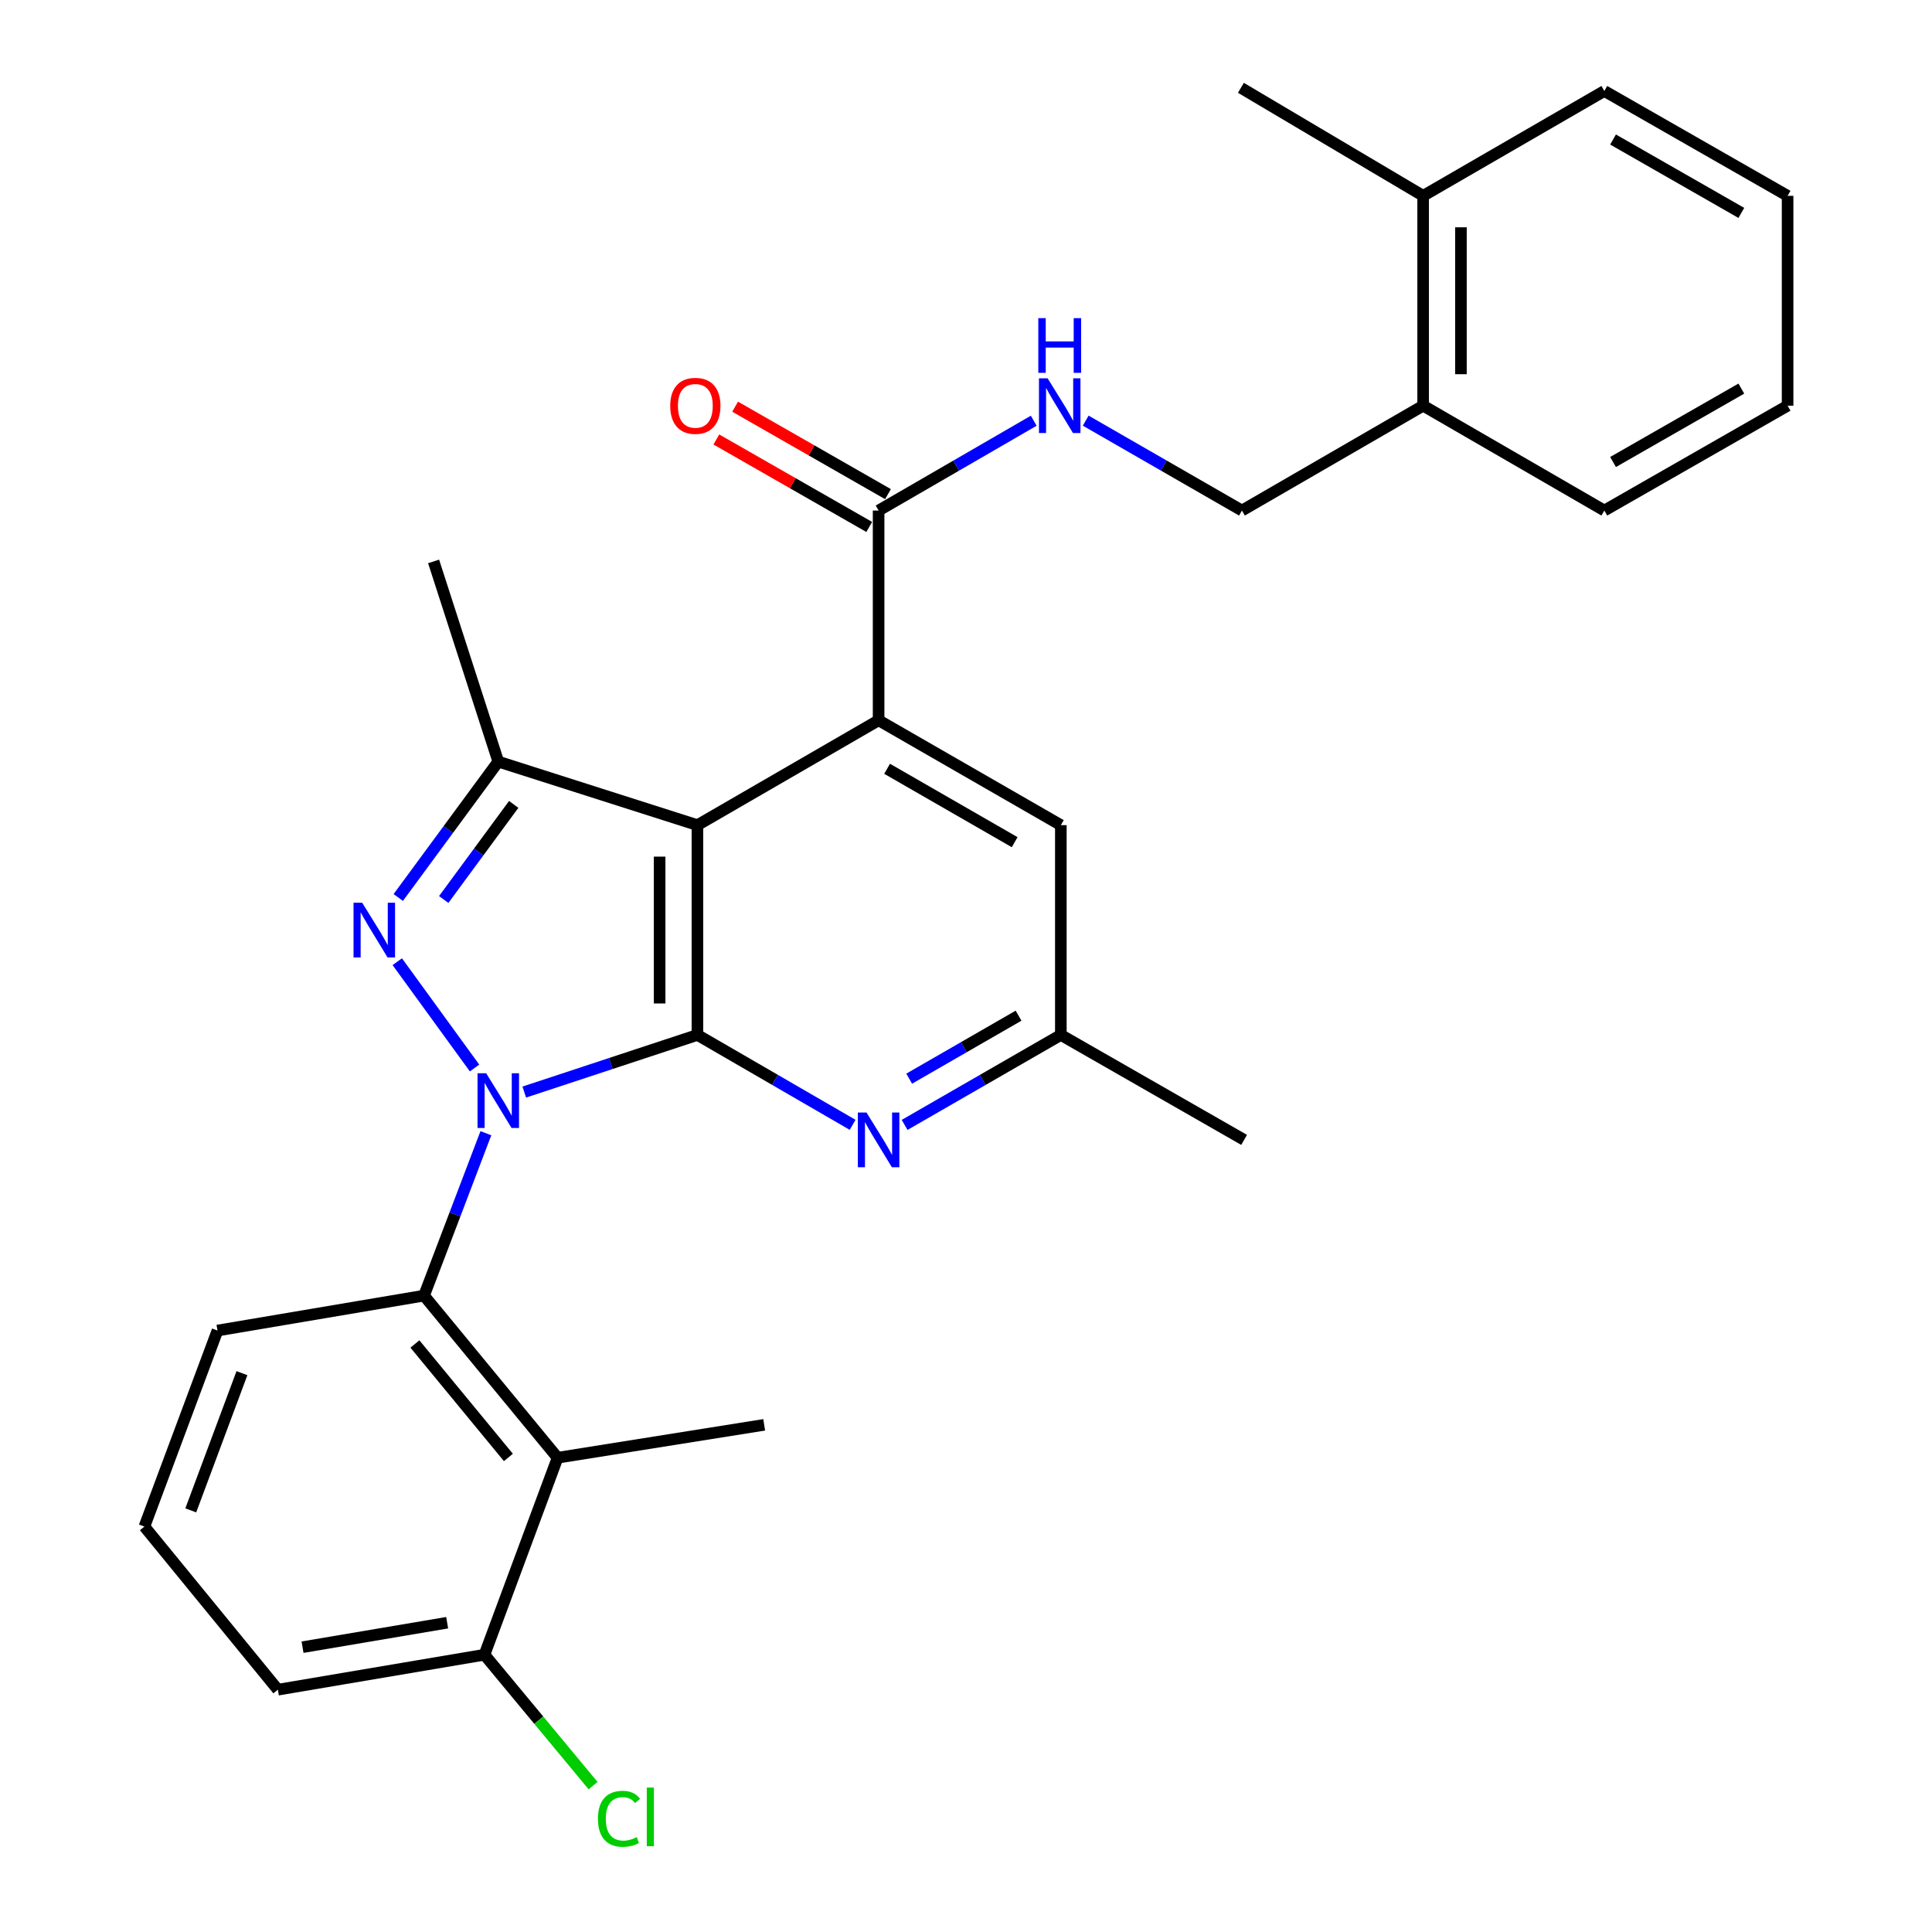 <?xml version='1.0' encoding='iso-8859-1'?>
<svg version='1.1' baseProfile='full'
              xmlns='http://www.w3.org/2000/svg'
                      xmlns:rdkit='http://www.rdkit.org/xml'
                      xmlns:xlink='http://www.w3.org/1999/xlink'
                  xml:space='preserve'
width='1000px' height='1000px' viewBox='0 0 1000 1000'>
<!-- END OF HEADER -->
<rect style='opacity:1.0;fill:#FFFFFF;stroke:none' width='1000' height='1000' x='0' y='0'> </rect>
<path class='bond-0' d='M 271.361,565.252 L 316.172,550.468' style='fill:none;fill-rule:evenodd;stroke:#0000FF;stroke-width:6px;stroke-linecap:butt;stroke-linejoin:miter;stroke-opacity:1' />
<path class='bond-0' d='M 316.172,550.468 L 360.983,535.683' style='fill:none;fill-rule:evenodd;stroke:#000000;stroke-width:6px;stroke-linecap:butt;stroke-linejoin:miter;stroke-opacity:1' />
<path class='bond-1' d='M 245.63,552.802 L 205.627,497.773' style='fill:none;fill-rule:evenodd;stroke:#0000FF;stroke-width:6px;stroke-linecap:butt;stroke-linejoin:miter;stroke-opacity:1' />
<path class='bond-5' d='M 251.489,586.55 L 235.488,628.582' style='fill:none;fill-rule:evenodd;stroke:#0000FF;stroke-width:6px;stroke-linecap:butt;stroke-linejoin:miter;stroke-opacity:1' />
<path class='bond-5' d='M 235.488,628.582 L 219.487,670.614' style='fill:none;fill-rule:evenodd;stroke:#000000;stroke-width:6px;stroke-linecap:butt;stroke-linejoin:miter;stroke-opacity:1' />
<path class='bond-2' d='M 360.983,535.683 L 360.983,427.097' style='fill:none;fill-rule:evenodd;stroke:#000000;stroke-width:6px;stroke-linecap:butt;stroke-linejoin:miter;stroke-opacity:1' />
<path class='bond-2' d='M 341.42,519.395 L 341.42,443.385' style='fill:none;fill-rule:evenodd;stroke:#000000;stroke-width:6px;stroke-linecap:butt;stroke-linejoin:miter;stroke-opacity:1' />
<path class='bond-6' d='M 360.983,535.683 L 401.15,558.948' style='fill:none;fill-rule:evenodd;stroke:#000000;stroke-width:6px;stroke-linecap:butt;stroke-linejoin:miter;stroke-opacity:1' />
<path class='bond-6' d='M 401.15,558.948 L 441.316,582.213' style='fill:none;fill-rule:evenodd;stroke:#0000FF;stroke-width:6px;stroke-linecap:butt;stroke-linejoin:miter;stroke-opacity:1' />
<path class='bond-3' d='M 206.143,464.54 L 232.025,429.375' style='fill:none;fill-rule:evenodd;stroke:#0000FF;stroke-width:6px;stroke-linecap:butt;stroke-linejoin:miter;stroke-opacity:1' />
<path class='bond-3' d='M 232.025,429.375 L 257.907,394.21' style='fill:none;fill-rule:evenodd;stroke:#000000;stroke-width:6px;stroke-linecap:butt;stroke-linejoin:miter;stroke-opacity:1' />
<path class='bond-3' d='M 229.664,465.587 L 247.781,440.971' style='fill:none;fill-rule:evenodd;stroke:#0000FF;stroke-width:6px;stroke-linecap:butt;stroke-linejoin:miter;stroke-opacity:1' />
<path class='bond-3' d='M 247.781,440.971 L 265.898,416.356' style='fill:none;fill-rule:evenodd;stroke:#000000;stroke-width:6px;stroke-linecap:butt;stroke-linejoin:miter;stroke-opacity:1' />
<path class='bond-4' d='M 360.983,427.097 L 454.766,372.821' style='fill:none;fill-rule:evenodd;stroke:#000000;stroke-width:6px;stroke-linecap:butt;stroke-linejoin:miter;stroke-opacity:1' />
<path class='bond-29' d='M 360.983,427.097 L 257.907,394.21' style='fill:none;fill-rule:evenodd;stroke:#000000;stroke-width:6px;stroke-linecap:butt;stroke-linejoin:miter;stroke-opacity:1' />
<path class='bond-18' d='M 257.907,394.21 L 224.432,290.591' style='fill:none;fill-rule:evenodd;stroke:#000000;stroke-width:6px;stroke-linecap:butt;stroke-linejoin:miter;stroke-opacity:1' />
<path class='bond-8' d='M 454.766,372.821 L 454.766,264.257' style='fill:none;fill-rule:evenodd;stroke:#000000;stroke-width:6px;stroke-linecap:butt;stroke-linejoin:miter;stroke-opacity:1' />
<path class='bond-31' d='M 454.766,372.821 L 549.092,427.097' style='fill:none;fill-rule:evenodd;stroke:#000000;stroke-width:6px;stroke-linecap:butt;stroke-linejoin:miter;stroke-opacity:1' />
<path class='bond-31' d='M 459.158,397.919 L 525.187,435.912' style='fill:none;fill-rule:evenodd;stroke:#000000;stroke-width:6px;stroke-linecap:butt;stroke-linejoin:miter;stroke-opacity:1' />
<path class='bond-7' d='M 219.487,670.614 L 288.61,754.518' style='fill:none;fill-rule:evenodd;stroke:#000000;stroke-width:6px;stroke-linecap:butt;stroke-linejoin:miter;stroke-opacity:1' />
<path class='bond-7' d='M 214.757,695.639 L 263.143,754.372' style='fill:none;fill-rule:evenodd;stroke:#000000;stroke-width:6px;stroke-linecap:butt;stroke-linejoin:miter;stroke-opacity:1' />
<path class='bond-19' d='M 219.487,670.614 L 112.575,688.688' style='fill:none;fill-rule:evenodd;stroke:#000000;stroke-width:6px;stroke-linecap:butt;stroke-linejoin:miter;stroke-opacity:1' />
<path class='bond-11' d='M 468.227,582.252 L 508.66,558.967' style='fill:none;fill-rule:evenodd;stroke:#0000FF;stroke-width:6px;stroke-linecap:butt;stroke-linejoin:miter;stroke-opacity:1' />
<path class='bond-11' d='M 508.66,558.967 L 549.092,535.683' style='fill:none;fill-rule:evenodd;stroke:#000000;stroke-width:6px;stroke-linecap:butt;stroke-linejoin:miter;stroke-opacity:1' />
<path class='bond-11' d='M 470.594,558.313 L 498.897,542.014' style='fill:none;fill-rule:evenodd;stroke:#0000FF;stroke-width:6px;stroke-linecap:butt;stroke-linejoin:miter;stroke-opacity:1' />
<path class='bond-11' d='M 498.897,542.014 L 527.2,525.716' style='fill:none;fill-rule:evenodd;stroke:#000000;stroke-width:6px;stroke-linecap:butt;stroke-linejoin:miter;stroke-opacity:1' />
<path class='bond-12' d='M 288.61,754.518 L 250.756,856.485' style='fill:none;fill-rule:evenodd;stroke:#000000;stroke-width:6px;stroke-linecap:butt;stroke-linejoin:miter;stroke-opacity:1' />
<path class='bond-20' d='M 288.61,754.518 L 395.544,737.487' style='fill:none;fill-rule:evenodd;stroke:#000000;stroke-width:6px;stroke-linecap:butt;stroke-linejoin:miter;stroke-opacity:1' />
<path class='bond-9' d='M 454.766,264.257 L 494.912,241.012' style='fill:none;fill-rule:evenodd;stroke:#000000;stroke-width:6px;stroke-linecap:butt;stroke-linejoin:miter;stroke-opacity:1' />
<path class='bond-9' d='M 494.912,241.012 L 535.058,217.767' style='fill:none;fill-rule:evenodd;stroke:#0000FF;stroke-width:6px;stroke-linecap:butt;stroke-linejoin:miter;stroke-opacity:1' />
<path class='bond-13' d='M 459.624,255.767 L 420.06,233.129' style='fill:none;fill-rule:evenodd;stroke:#000000;stroke-width:6px;stroke-linecap:butt;stroke-linejoin:miter;stroke-opacity:1' />
<path class='bond-13' d='M 420.06,233.129 L 380.497,210.492' style='fill:none;fill-rule:evenodd;stroke:#FF0000;stroke-width:6px;stroke-linecap:butt;stroke-linejoin:miter;stroke-opacity:1' />
<path class='bond-13' d='M 449.908,272.747 L 410.345,250.109' style='fill:none;fill-rule:evenodd;stroke:#000000;stroke-width:6px;stroke-linecap:butt;stroke-linejoin:miter;stroke-opacity:1' />
<path class='bond-13' d='M 410.345,250.109 L 370.781,227.472' style='fill:none;fill-rule:evenodd;stroke:#FF0000;stroke-width:6px;stroke-linecap:butt;stroke-linejoin:miter;stroke-opacity:1' />
<path class='bond-14' d='M 561.966,217.725 L 602.399,240.991' style='fill:none;fill-rule:evenodd;stroke:#0000FF;stroke-width:6px;stroke-linecap:butt;stroke-linejoin:miter;stroke-opacity:1' />
<path class='bond-14' d='M 602.399,240.991 L 642.832,264.257' style='fill:none;fill-rule:evenodd;stroke:#000000;stroke-width:6px;stroke-linecap:butt;stroke-linejoin:miter;stroke-opacity:1' />
<path class='bond-10' d='M 549.092,427.097 L 549.092,535.683' style='fill:none;fill-rule:evenodd;stroke:#000000;stroke-width:6px;stroke-linecap:butt;stroke-linejoin:miter;stroke-opacity:1' />
<path class='bond-23' d='M 549.092,535.683 L 643.952,590.003' style='fill:none;fill-rule:evenodd;stroke:#000000;stroke-width:6px;stroke-linecap:butt;stroke-linejoin:miter;stroke-opacity:1' />
<path class='bond-17' d='M 250.756,856.485 L 278.867,890.36' style='fill:none;fill-rule:evenodd;stroke:#000000;stroke-width:6px;stroke-linecap:butt;stroke-linejoin:miter;stroke-opacity:1' />
<path class='bond-17' d='M 278.867,890.36 L 306.978,924.235' style='fill:none;fill-rule:evenodd;stroke:#00CC00;stroke-width:6px;stroke-linecap:butt;stroke-linejoin:miter;stroke-opacity:1' />
<path class='bond-30' d='M 250.756,856.485 L 143.822,874.581' style='fill:none;fill-rule:evenodd;stroke:#000000;stroke-width:6px;stroke-linecap:butt;stroke-linejoin:miter;stroke-opacity:1' />
<path class='bond-30' d='M 231.451,839.911 L 156.598,852.578' style='fill:none;fill-rule:evenodd;stroke:#000000;stroke-width:6px;stroke-linecap:butt;stroke-linejoin:miter;stroke-opacity:1' />
<path class='bond-15' d='M 642.832,264.257 L 736.615,209.98' style='fill:none;fill-rule:evenodd;stroke:#000000;stroke-width:6px;stroke-linecap:butt;stroke-linejoin:miter;stroke-opacity:1' />
<path class='bond-16' d='M 736.615,209.98 L 736.615,101.361' style='fill:none;fill-rule:evenodd;stroke:#000000;stroke-width:6px;stroke-linecap:butt;stroke-linejoin:miter;stroke-opacity:1' />
<path class='bond-16' d='M 756.178,193.687 L 756.178,117.654' style='fill:none;fill-rule:evenodd;stroke:#000000;stroke-width:6px;stroke-linecap:butt;stroke-linejoin:miter;stroke-opacity:1' />
<path class='bond-24' d='M 736.615,209.98 L 830.399,264.257' style='fill:none;fill-rule:evenodd;stroke:#000000;stroke-width:6px;stroke-linecap:butt;stroke-linejoin:miter;stroke-opacity:1' />
<path class='bond-25' d='M 736.615,101.361 L 642.289,45.455' style='fill:none;fill-rule:evenodd;stroke:#000000;stroke-width:6px;stroke-linecap:butt;stroke-linejoin:miter;stroke-opacity:1' />
<path class='bond-26' d='M 736.615,101.361 L 830.399,47.096' style='fill:none;fill-rule:evenodd;stroke:#000000;stroke-width:6px;stroke-linecap:butt;stroke-linejoin:miter;stroke-opacity:1' />
<path class='bond-21' d='M 112.575,688.688 L 74.742,790.145' style='fill:none;fill-rule:evenodd;stroke:#000000;stroke-width:6px;stroke-linecap:butt;stroke-linejoin:miter;stroke-opacity:1' />
<path class='bond-21' d='M 125.23,710.742 L 98.747,781.761' style='fill:none;fill-rule:evenodd;stroke:#000000;stroke-width:6px;stroke-linecap:butt;stroke-linejoin:miter;stroke-opacity:1' />
<path class='bond-22' d='M 74.742,790.145 L 143.822,874.581' style='fill:none;fill-rule:evenodd;stroke:#000000;stroke-width:6px;stroke-linecap:butt;stroke-linejoin:miter;stroke-opacity:1' />
<path class='bond-28' d='M 830.399,264.257 L 925.258,209.98' style='fill:none;fill-rule:evenodd;stroke:#000000;stroke-width:6px;stroke-linecap:butt;stroke-linejoin:miter;stroke-opacity:1' />
<path class='bond-28' d='M 834.912,239.135 L 901.313,201.141' style='fill:none;fill-rule:evenodd;stroke:#000000;stroke-width:6px;stroke-linecap:butt;stroke-linejoin:miter;stroke-opacity:1' />
<path class='bond-32' d='M 830.399,47.096 L 925.258,101.361' style='fill:none;fill-rule:evenodd;stroke:#000000;stroke-width:6px;stroke-linecap:butt;stroke-linejoin:miter;stroke-opacity:1' />
<path class='bond-32' d='M 834.913,72.216 L 901.315,110.202' style='fill:none;fill-rule:evenodd;stroke:#000000;stroke-width:6px;stroke-linecap:butt;stroke-linejoin:miter;stroke-opacity:1' />
<path class='bond-27' d='M 925.258,101.361 L 925.258,209.98' style='fill:none;fill-rule:evenodd;stroke:#000000;stroke-width:6px;stroke-linecap:butt;stroke-linejoin:miter;stroke-opacity:1' />
<path  class='atom-0' d='M 251.647 555.53
L 260.927 570.53
Q 261.847 572.01, 263.327 574.69
Q 264.807 577.37, 264.887 577.53
L 264.887 555.53
L 268.647 555.53
L 268.647 583.85
L 264.767 583.85
L 254.807 567.45
Q 253.647 565.53, 252.407 563.33
Q 251.207 561.13, 250.847 560.45
L 250.847 583.85
L 247.167 583.85
L 247.167 555.53
L 251.647 555.53
' fill='#0000FF'/>
<path  class='atom-2' d='M 187.469 467.247
L 196.749 482.247
Q 197.669 483.727, 199.149 486.407
Q 200.629 489.087, 200.709 489.247
L 200.709 467.247
L 204.469 467.247
L 204.469 495.567
L 200.589 495.567
L 190.629 479.167
Q 189.469 477.247, 188.229 475.047
Q 187.029 472.847, 186.669 472.167
L 186.669 495.567
L 182.989 495.567
L 182.989 467.247
L 187.469 467.247
' fill='#0000FF'/>
<path  class='atom-7' d='M 448.506 575.843
L 457.786 590.843
Q 458.706 592.323, 460.186 595.003
Q 461.666 597.683, 461.746 597.843
L 461.746 575.843
L 465.506 575.843
L 465.506 604.163
L 461.626 604.163
L 451.666 587.763
Q 450.506 585.843, 449.266 583.643
Q 448.066 581.443, 447.706 580.763
L 447.706 604.163
L 444.026 604.163
L 444.026 575.843
L 448.506 575.843
' fill='#0000FF'/>
<path  class='atom-10' d='M 542.246 195.82
L 551.526 210.82
Q 552.446 212.3, 553.926 214.98
Q 555.406 217.66, 555.486 217.82
L 555.486 195.82
L 559.246 195.82
L 559.246 224.14
L 555.366 224.14
L 545.406 207.74
Q 544.246 205.82, 543.006 203.62
Q 541.806 201.42, 541.446 200.74
L 541.446 224.14
L 537.766 224.14
L 537.766 195.82
L 542.246 195.82
' fill='#0000FF'/>
<path  class='atom-10' d='M 537.426 164.668
L 541.266 164.668
L 541.266 176.708
L 555.746 176.708
L 555.746 164.668
L 559.586 164.668
L 559.586 192.988
L 555.746 192.988
L 555.746 179.908
L 541.266 179.908
L 541.266 192.988
L 537.426 192.988
L 537.426 164.668
' fill='#0000FF'/>
<path  class='atom-14' d='M 346.907 210.06
Q 346.907 203.26, 350.267 199.46
Q 353.627 195.66, 359.907 195.66
Q 366.187 195.66, 369.547 199.46
Q 372.907 203.26, 372.907 210.06
Q 372.907 216.94, 369.507 220.86
Q 366.107 224.74, 359.907 224.74
Q 353.667 224.74, 350.267 220.86
Q 346.907 216.98, 346.907 210.06
M 359.907 221.54
Q 364.227 221.54, 366.547 218.66
Q 368.907 215.74, 368.907 210.06
Q 368.907 204.5, 366.547 201.7
Q 364.227 198.86, 359.907 198.86
Q 355.587 198.86, 353.227 201.66
Q 350.907 204.46, 350.907 210.06
Q 350.907 215.78, 353.227 218.66
Q 355.587 221.54, 359.907 221.54
' fill='#FF0000'/>
<path  class='atom-18' d='M 309.491 941.402
Q 309.491 934.362, 312.771 930.682
Q 316.091 926.962, 322.371 926.962
Q 328.211 926.962, 331.331 931.082
L 328.691 933.242
Q 326.411 930.242, 322.371 930.242
Q 318.091 930.242, 315.811 933.122
Q 313.571 935.962, 313.571 941.402
Q 313.571 947.002, 315.891 949.882
Q 318.251 952.762, 322.811 952.762
Q 325.931 952.762, 329.571 950.882
L 330.691 953.882
Q 329.211 954.842, 326.971 955.402
Q 324.731 955.962, 322.251 955.962
Q 316.091 955.962, 312.771 952.202
Q 309.491 948.442, 309.491 941.402
' fill='#00CC00'/>
<path  class='atom-18' d='M 334.771 925.242
L 338.451 925.242
L 338.451 955.602
L 334.771 955.602
L 334.771 925.242
' fill='#00CC00'/>
</svg>
